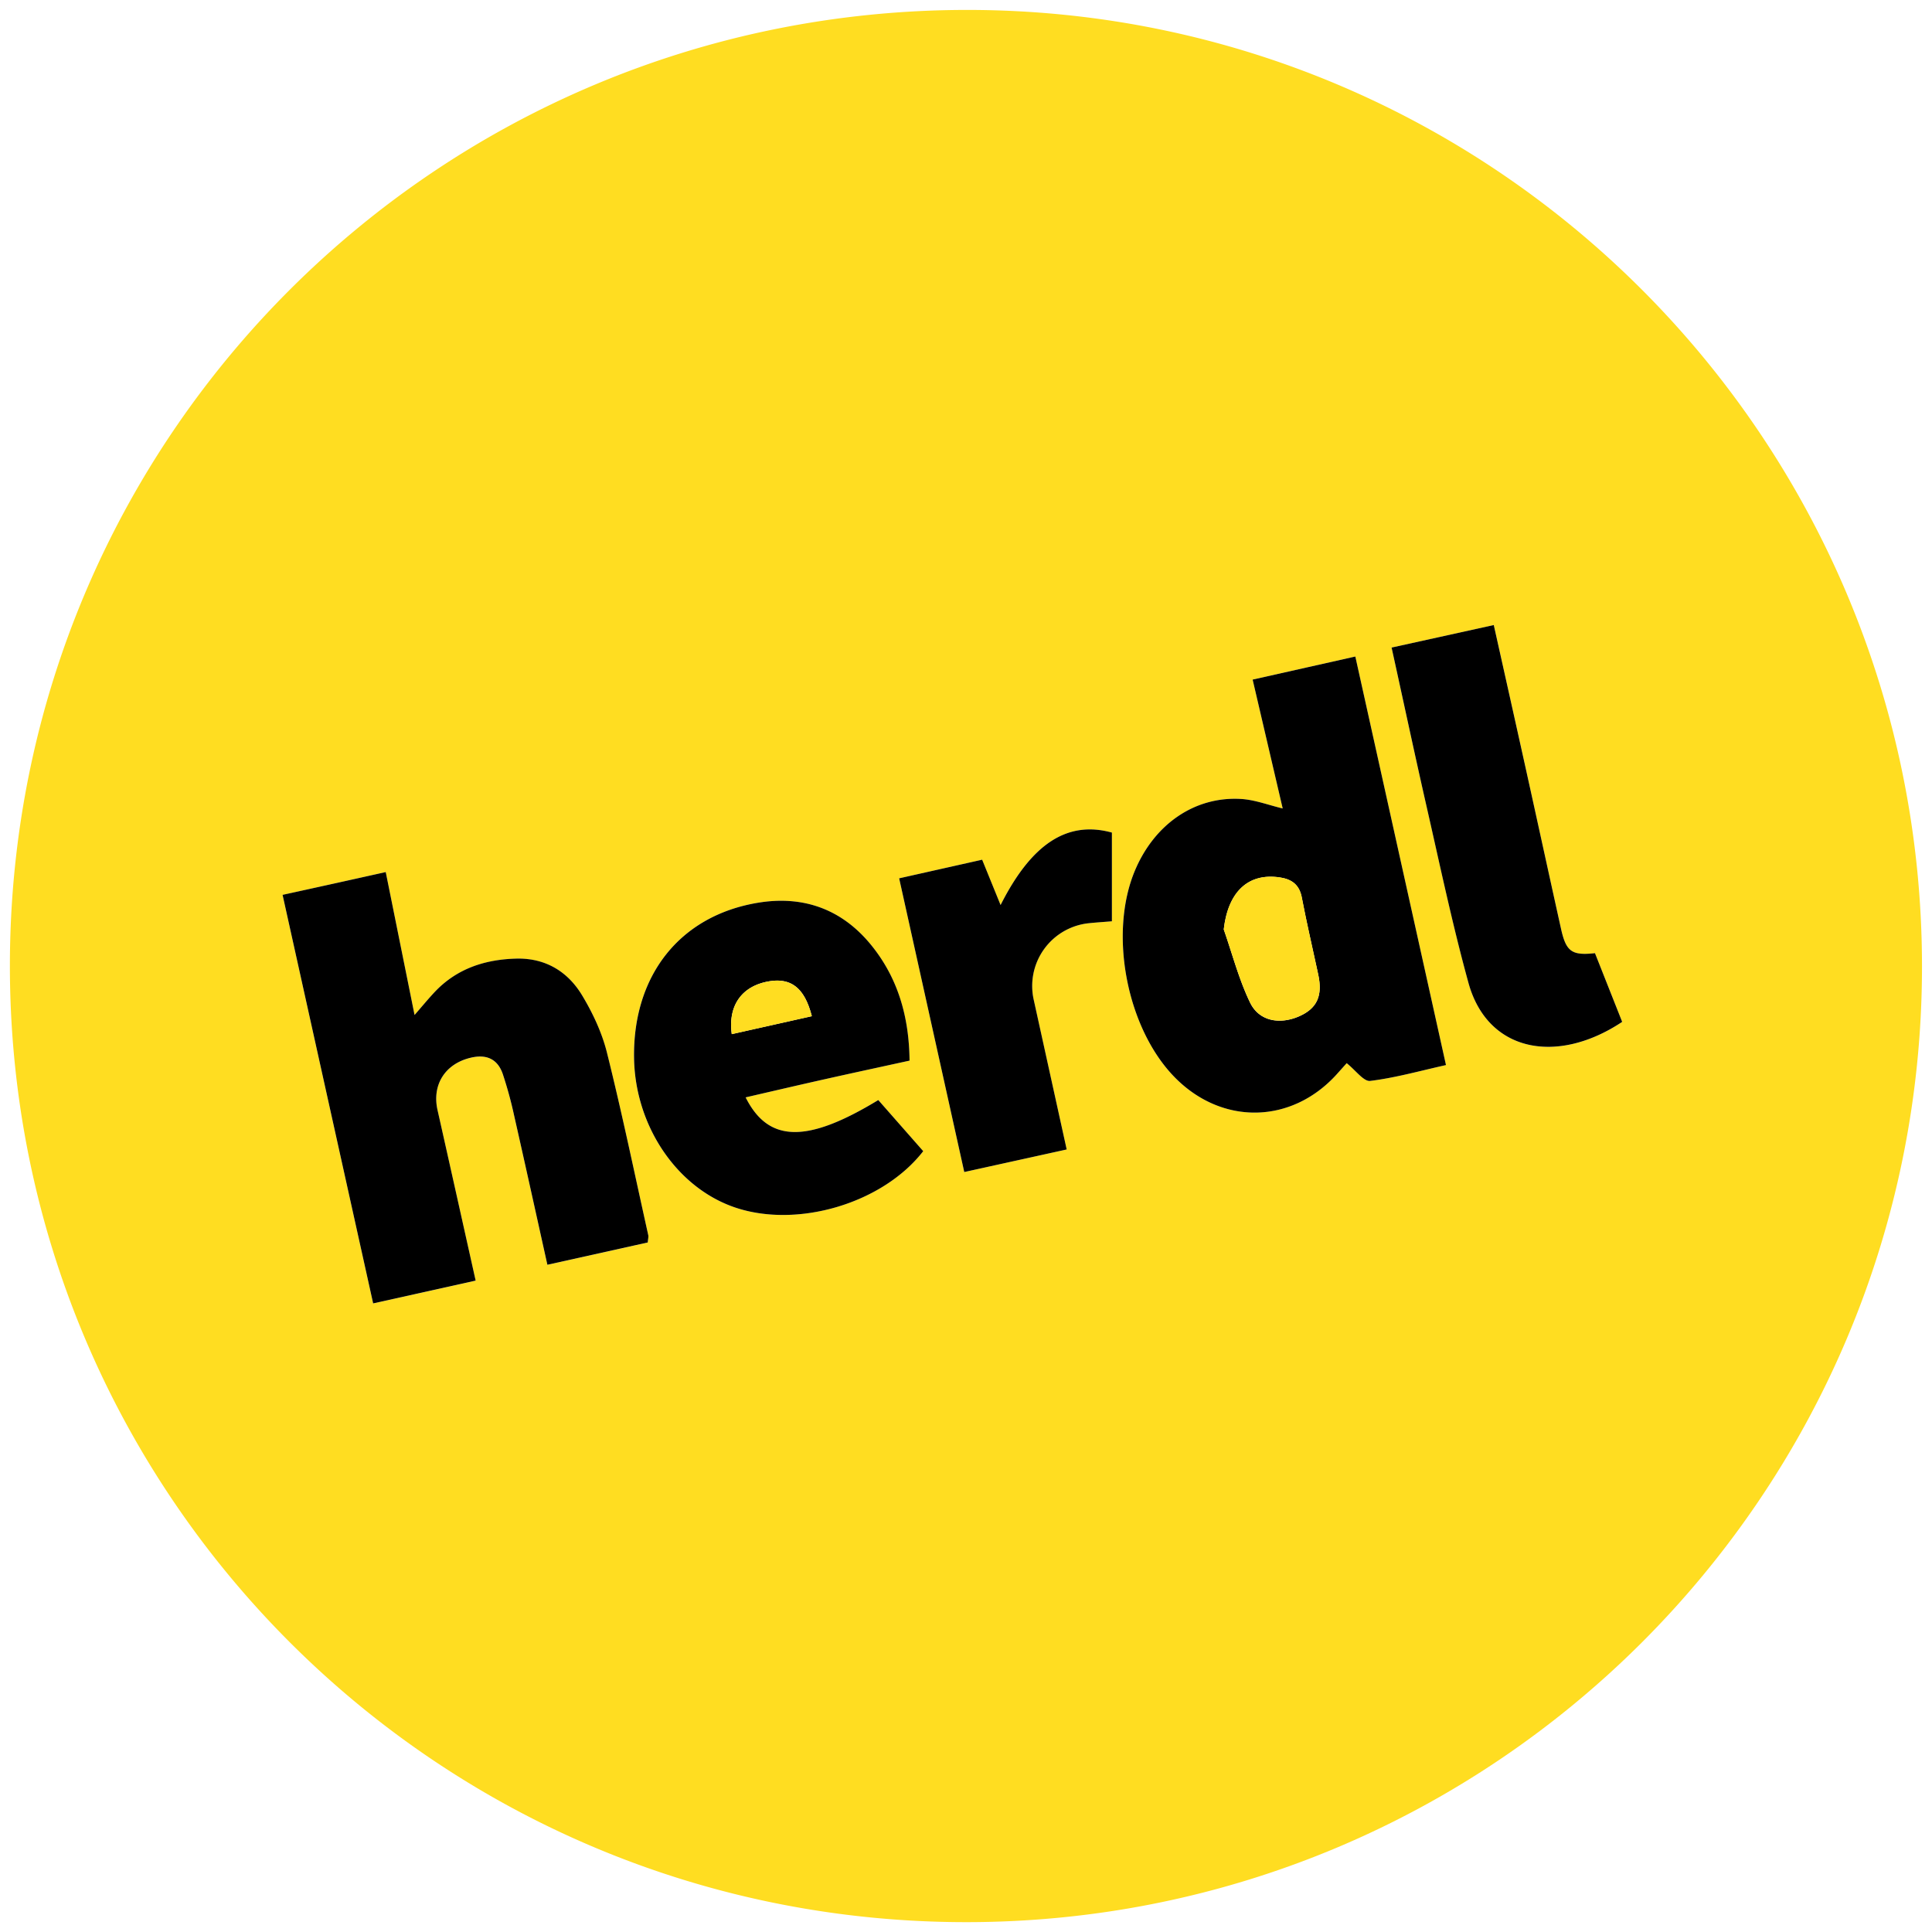 <?xml version="1.0" encoding="UTF-8"?>
<svg xmlns="http://www.w3.org/2000/svg" height="50" width="50">
  <path d="M0 50V0h49.996v50H0zM25.041.257C11.335.254.263 11.299.256 24.982.248 38.67 11.317 49.745 25.005 49.745c13.66 0 24.732-11.068 24.736-24.726C49.745 11.348 38.684.26 25.041.257z" fill="none"></path>
  <path d="M25.041.257c13.643.003 24.704 11.092 24.7 24.762-.004 13.658-11.076 24.726-24.736 24.726C11.317 49.745.249 38.671.256 24.982.263 11.299 11.335.254 25.041.257zm8.155 20.666c-.376-.089-.725-.226-1.081-.246-1.198-.07-2.239.653-2.744 1.855-.685 1.634-.21 4.089 1.036 5.354 1.223 1.242 3.021 1.205 4.188-.084l.257-.287c.236.186.442.479.609.459.65-.08 1.287-.26 1.961-.41l-2.346-10.573-2.658.597.778 3.335zM9.983 22.569l-2.67.592 2.344 10.573 2.653-.59c-.335-1.501-.659-2.959-.987-4.415-.148-.656.199-1.197.859-1.353.408-.097.696.033.831.425.118.345.208.7.289 1.056.29 1.275.57 2.553.864 3.877l2.598-.577c.007-.092.023-.143.013-.189-.349-1.574-.677-3.153-1.067-4.716a5.525 5.525 0 0 0-.649-1.497c-.373-.617-.953-.965-1.707-.944-.812.022-1.538.261-2.108.868-.164.174-.316.36-.517.591l-.746-3.701zm12.747 5.9c-1.845 1.122-2.842 1.107-3.433-.069.703-.162 1.395-.324 2.088-.479.71-.159 1.422-.312 2.153-.472-.011-1.132-.299-2.14-.996-2.995-.757-.928-1.759-1.288-2.939-1.089-2.008.338-3.224 1.876-3.195 4.008.024 1.771 1.116 3.381 2.634 3.883 1.615.535 3.804-.116 4.85-1.464l-1.162-1.323zm13.284-11.71c.304 1.384.59 2.73.897 4.072.351 1.538.676 3.084 1.093 4.605.495 1.803 2.304 2.126 3.979 1.011l-.704-1.778c-.599.067-.747-.039-.878-.628-.307-1.379-.606-2.759-.911-4.139-.272-1.229-.547-2.457-.83-3.725l-2.646.582zm-8.408 12.989l-.852-3.864a1.632 1.632 0 0 1 1.443-1.993c.194-.021.39-.033.578-.048v-2.296c-1.153-.317-2.079.287-2.881 1.875l-.477-1.173-2.147.482 1.685 7.601 2.651-.584z" fill="#ffdd21"></path>
  <path d="M33.196 20.923l-.778-3.335 2.658-.597 2.346 10.573c-.674.15-1.311.33-1.961.41-.167.021-.374-.272-.609-.459l-.257.287c-1.167 1.29-2.965 1.326-4.188.084-1.246-1.265-1.721-3.721-1.036-5.354.505-1.203 1.546-1.925 2.744-1.855.356.02.705.156 1.081.246zm-1.525 3.131c.222.635.391 1.295.682 1.896.231.477.761.571 1.259.356.468-.202.622-.529.504-1.08-.142-.665-.297-1.328-.425-1.995-.063-.331-.254-.475-.565-.522-.826-.127-1.346.377-1.455 1.345zM9.983 22.569l.746 3.699c.201-.231.353-.416.517-.591.571-.607 1.296-.845 2.108-.868.754-.021 1.333.328 1.707.944.28.462.519.975.649 1.497.39 1.564.717 3.143 1.067 4.716.01.046-.006.098-.013.189l-2.598.577c-.294-1.324-.575-2.602-.864-3.877a10.36 10.36 0 0 0-.289-1.056c-.134-.392-.423-.522-.831-.425-.66.156-1.006.697-.859 1.353.328 1.457.652 2.914.987 4.415l-2.653.59-2.344-10.573c.888-.194 1.74-.383 2.67-.59zm12.747 5.9l1.163 1.323c-1.046 1.348-3.235 1.999-4.85 1.464-1.518-.503-2.61-2.112-2.634-3.883-.029-2.133 1.187-3.67 3.195-4.008 1.18-.199 2.182.161 2.939 1.089.697.855.985 1.863.996 2.995-.731.16-1.443.313-2.153.472-.694.155-1.386.317-2.089.479.591 1.176 1.588 1.191 3.433.069zm-1.72-2.17c-.193-.756-.56-1.02-1.179-.889-.651.138-.994.636-.893 1.353l2.072-.464zm15.004-9.54l2.645-.583c.283 1.268.558 2.496.83 3.725.305 1.379.605 2.76.911 4.139.131.589.279.694.878.628l.704 1.778c-1.675 1.115-3.483.792-3.979-1.011-.418-1.52-.742-3.067-1.093-4.605-.305-1.341-.591-2.687-.896-4.071zm-8.408 12.989l-2.651.584-1.685-7.601 2.148-.482.477 1.173c.801-1.588 1.727-2.192 2.881-1.875v2.296c-.189.016-.384.028-.578.048a1.633 1.633 0 0 0-1.443 1.993l.851 3.864z"></path>
  <path d="M31.671 24.054c.109-.969.628-1.472 1.456-1.346.311.048.502.191.565.522.127.668.283 1.33.425 1.995.118.551-.036.878-.504 1.08-.499.215-1.028.121-1.259-.356-.292-.6-.461-1.26-.683-1.895zM21.01 26.299l-2.072.464c-.101-.717.242-1.215.893-1.353.618-.131.986.133 1.179.889z" fill="#ffdd21"></path>
</svg>
